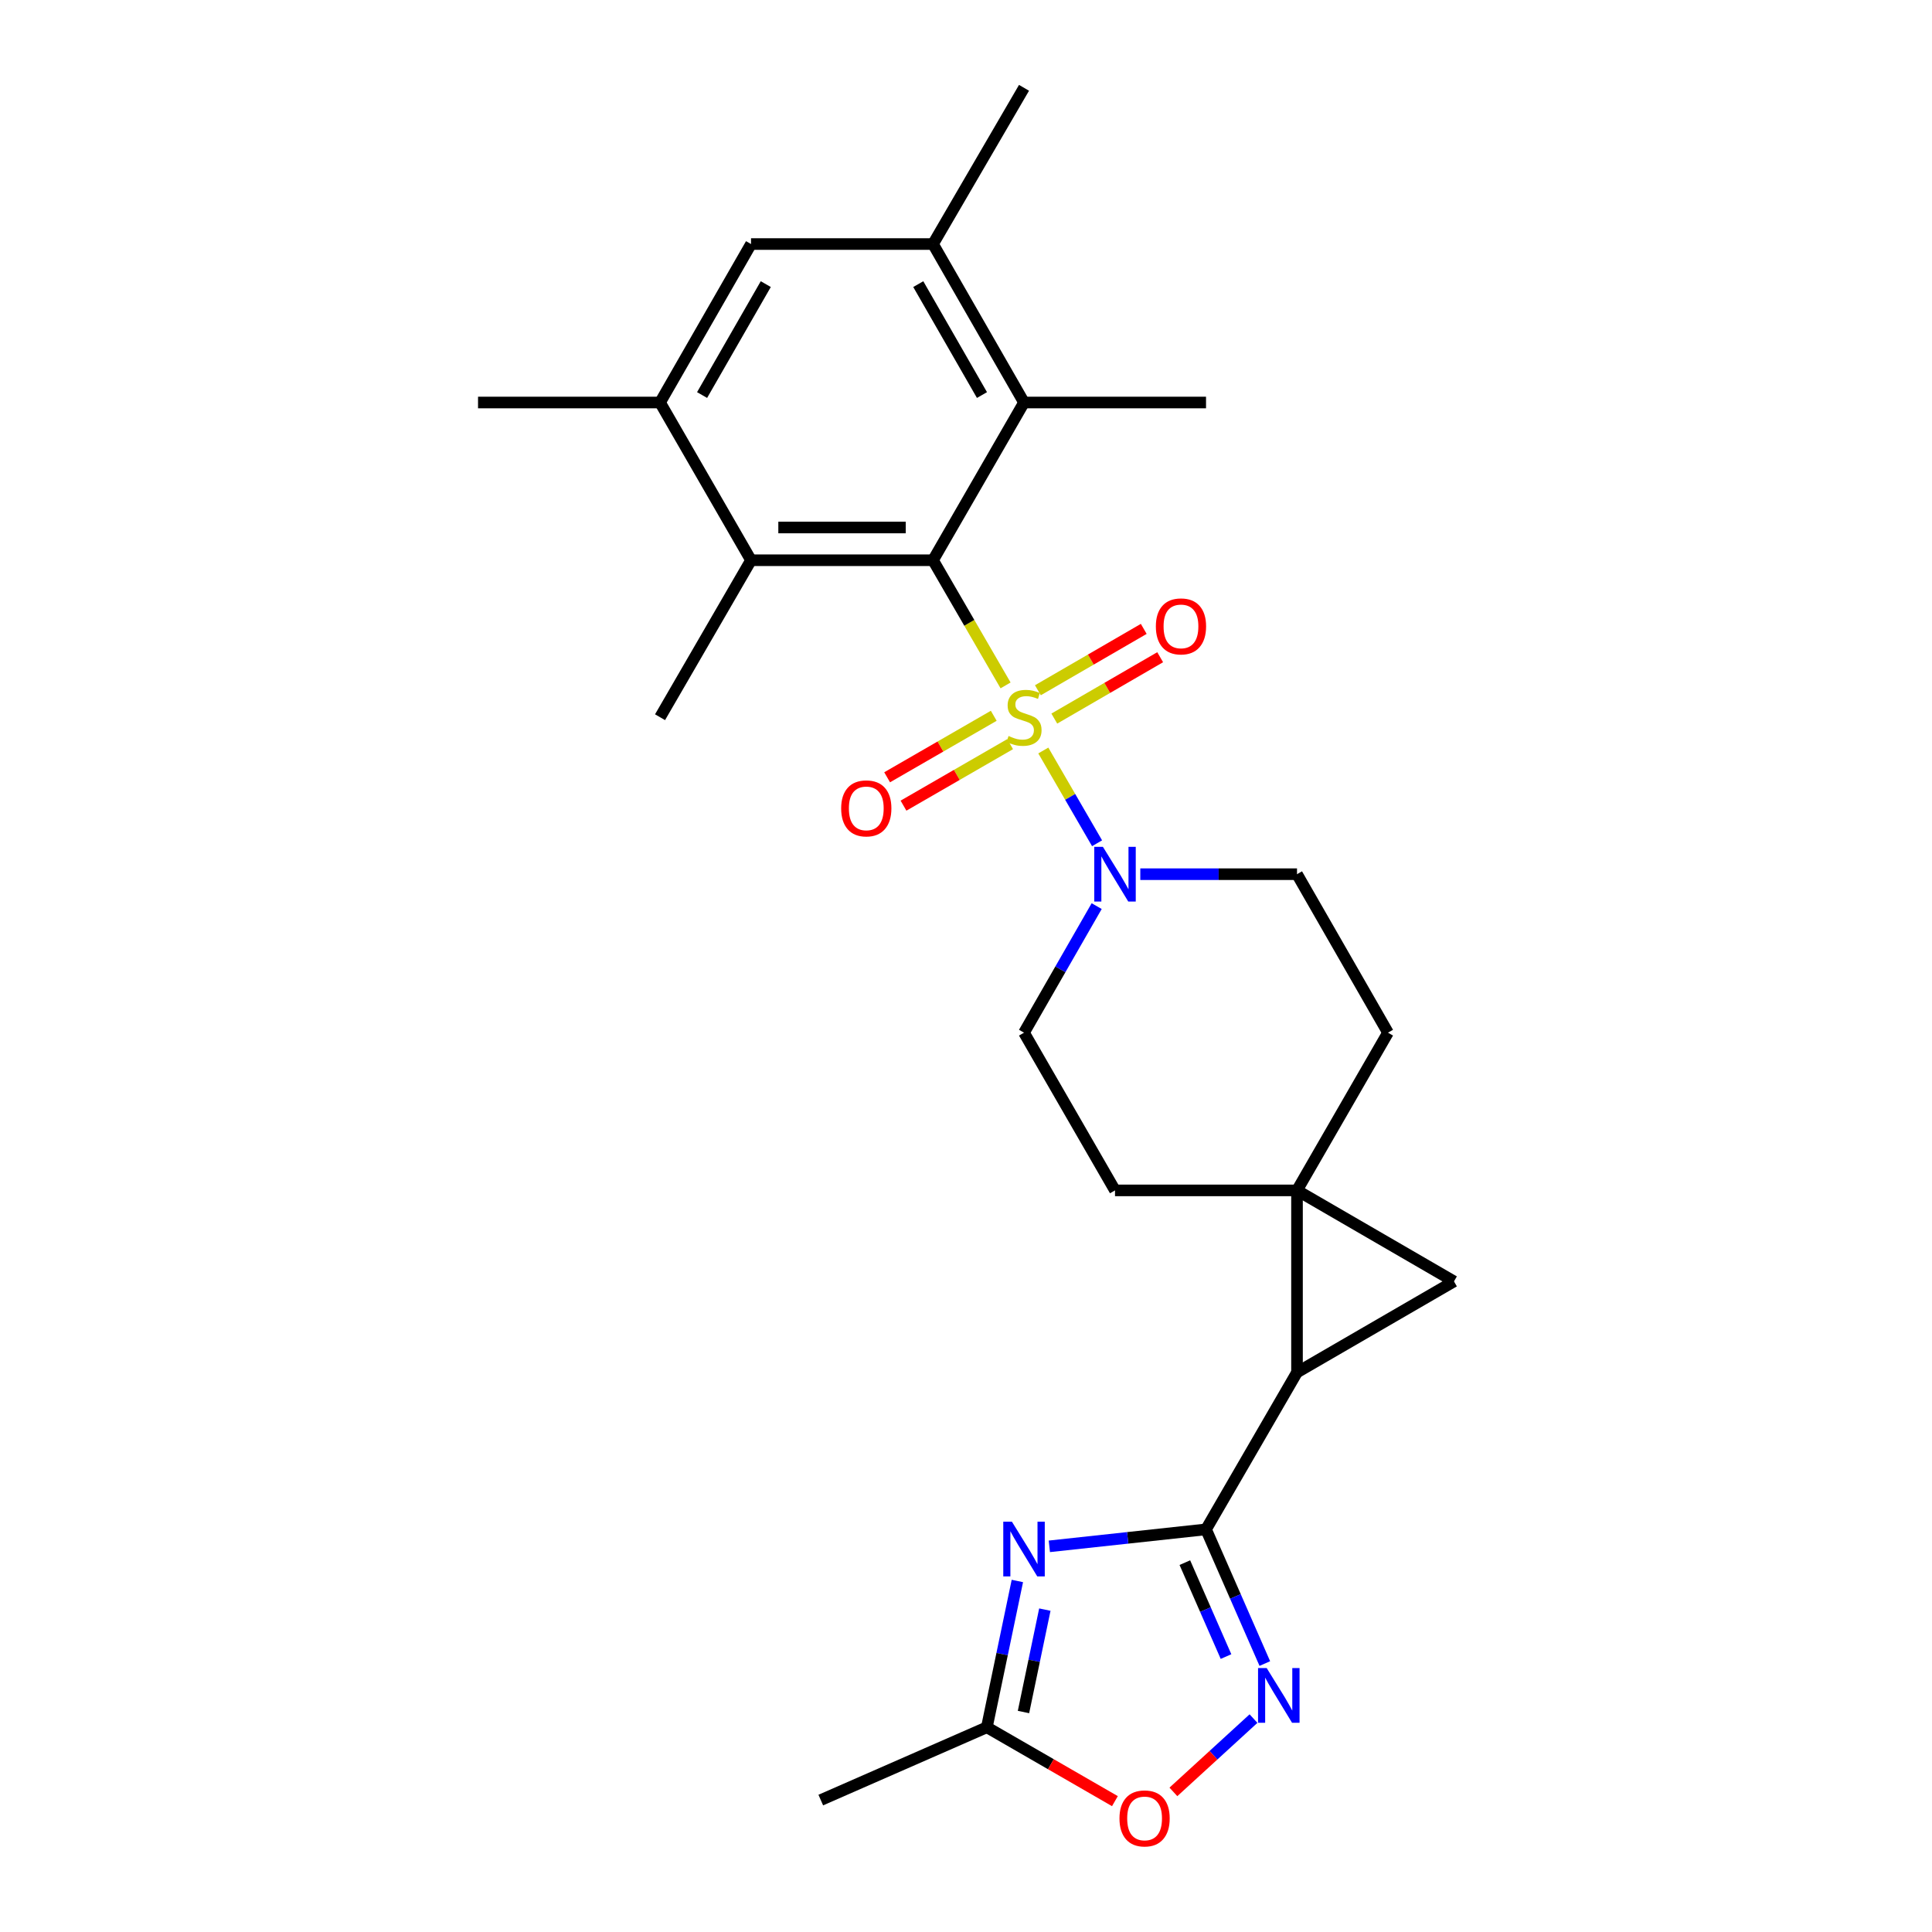 <?xml version='1.0' encoding='iso-8859-1'?>
<svg version='1.1' baseProfile='full'
              xmlns='http://www.w3.org/2000/svg'
                      xmlns:rdkit='http://www.rdkit.org/xml'
                      xmlns:xlink='http://www.w3.org/1999/xlink'
                  xml:space='preserve'
width='1000px' height='1000px' viewBox='0 0 1000 1000'>
<!-- END OF HEADER -->
<rect style='opacity:1.0;fill:#FFFFFF;stroke:none' width='1000' height='1000' x='0' y='0'> </rect>
<path class='bond-0' d='M 520.483,354.763 L 501.705,322.373' style='fill:none;fill-rule:evenodd;stroke:#CCCC00;stroke-width:6px;stroke-linecap:butt;stroke-linejoin:miter;stroke-opacity:1' />
<path class='bond-0' d='M 501.705,322.373 L 482.927,289.982' style='fill:none;fill-rule:evenodd;stroke:#000000;stroke-width:6px;stroke-linecap:butt;stroke-linejoin:miter;stroke-opacity:1' />
<path class='bond-7' d='M 540.016,388.459 L 553.93,412.464' style='fill:none;fill-rule:evenodd;stroke:#CCCC00;stroke-width:6px;stroke-linecap:butt;stroke-linejoin:miter;stroke-opacity:1' />
<path class='bond-7' d='M 553.93,412.464 L 567.844,436.47' style='fill:none;fill-rule:evenodd;stroke:#0000FF;stroke-width:6px;stroke-linecap:butt;stroke-linejoin:miter;stroke-opacity:1' />
<path class='bond-14' d='M 545.708,371.939 L 573.106,356.057' style='fill:none;fill-rule:evenodd;stroke:#CCCC00;stroke-width:6px;stroke-linecap:butt;stroke-linejoin:miter;stroke-opacity:1' />
<path class='bond-14' d='M 573.106,356.057 L 600.503,340.175' style='fill:none;fill-rule:evenodd;stroke:#FF0000;stroke-width:6px;stroke-linecap:butt;stroke-linejoin:miter;stroke-opacity:1' />
<path class='bond-14' d='M 537.207,357.274 L 564.605,341.392' style='fill:none;fill-rule:evenodd;stroke:#CCCC00;stroke-width:6px;stroke-linecap:butt;stroke-linejoin:miter;stroke-opacity:1' />
<path class='bond-14' d='M 564.605,341.392 L 592.002,325.51' style='fill:none;fill-rule:evenodd;stroke:#FF0000;stroke-width:6px;stroke-linecap:butt;stroke-linejoin:miter;stroke-opacity:1' />
<path class='bond-15' d='M 514.359,370.488 L 486.768,386.406' style='fill:none;fill-rule:evenodd;stroke:#CCCC00;stroke-width:6px;stroke-linecap:butt;stroke-linejoin:miter;stroke-opacity:1' />
<path class='bond-15' d='M 486.768,386.406 L 459.177,402.324' style='fill:none;fill-rule:evenodd;stroke:#FF0000;stroke-width:6px;stroke-linecap:butt;stroke-linejoin:miter;stroke-opacity:1' />
<path class='bond-15' d='M 522.829,385.17 L 495.239,401.088' style='fill:none;fill-rule:evenodd;stroke:#CCCC00;stroke-width:6px;stroke-linecap:butt;stroke-linejoin:miter;stroke-opacity:1' />
<path class='bond-15' d='M 495.239,401.088 L 467.648,417.006' style='fill:none;fill-rule:evenodd;stroke:#FF0000;stroke-width:6px;stroke-linecap:butt;stroke-linejoin:miter;stroke-opacity:1' />
<path class='bond-8' d='M 482.927,289.982 L 388.73,289.982' style='fill:none;fill-rule:evenodd;stroke:#000000;stroke-width:6px;stroke-linecap:butt;stroke-linejoin:miter;stroke-opacity:1' />
<path class='bond-8' d='M 468.798,273.032 L 402.86,273.032' style='fill:none;fill-rule:evenodd;stroke:#000000;stroke-width:6px;stroke-linecap:butt;stroke-linejoin:miter;stroke-opacity:1' />
<path class='bond-9' d='M 482.927,289.982 L 530.03,208.338' style='fill:none;fill-rule:evenodd;stroke:#000000;stroke-width:6px;stroke-linecap:butt;stroke-linejoin:miter;stroke-opacity:1' />
<path class='bond-1' d='M 624.237,791.6 L 671.33,710.342' style='fill:none;fill-rule:evenodd;stroke:#000000;stroke-width:6px;stroke-linecap:butt;stroke-linejoin:miter;stroke-opacity:1' />
<path class='bond-4' d='M 624.237,791.6 L 583.688,795.989' style='fill:none;fill-rule:evenodd;stroke:#000000;stroke-width:6px;stroke-linecap:butt;stroke-linejoin:miter;stroke-opacity:1' />
<path class='bond-4' d='M 583.688,795.989 L 543.139,800.379' style='fill:none;fill-rule:evenodd;stroke:#0000FF;stroke-width:6px;stroke-linecap:butt;stroke-linejoin:miter;stroke-opacity:1' />
<path class='bond-6' d='M 624.237,791.6 L 639.454,826.325' style='fill:none;fill-rule:evenodd;stroke:#000000;stroke-width:6px;stroke-linecap:butt;stroke-linejoin:miter;stroke-opacity:1' />
<path class='bond-6' d='M 639.454,826.325 L 654.671,861.051' style='fill:none;fill-rule:evenodd;stroke:#0000FF;stroke-width:6px;stroke-linecap:butt;stroke-linejoin:miter;stroke-opacity:1' />
<path class='bond-6' d='M 613.277,808.821 L 623.929,833.129' style='fill:none;fill-rule:evenodd;stroke:#000000;stroke-width:6px;stroke-linecap:butt;stroke-linejoin:miter;stroke-opacity:1' />
<path class='bond-6' d='M 623.929,833.129 L 634.581,857.436' style='fill:none;fill-rule:evenodd;stroke:#0000FF;stroke-width:6px;stroke-linecap:butt;stroke-linejoin:miter;stroke-opacity:1' />
<path class='bond-2' d='M 671.33,616.145 L 718.424,534.51' style='fill:none;fill-rule:evenodd;stroke:#000000;stroke-width:6px;stroke-linecap:butt;stroke-linejoin:miter;stroke-opacity:1' />
<path class='bond-3' d='M 671.33,616.145 L 671.33,710.342' style='fill:none;fill-rule:evenodd;stroke:#000000;stroke-width:6px;stroke-linecap:butt;stroke-linejoin:miter;stroke-opacity:1' />
<path class='bond-5' d='M 671.33,616.145 L 752.57,663.248' style='fill:none;fill-rule:evenodd;stroke:#000000;stroke-width:6px;stroke-linecap:butt;stroke-linejoin:miter;stroke-opacity:1' />
<path class='bond-26' d='M 671.33,616.145 L 577.124,616.145' style='fill:none;fill-rule:evenodd;stroke:#000000;stroke-width:6px;stroke-linecap:butt;stroke-linejoin:miter;stroke-opacity:1' />
<path class='bond-28' d='M 671.33,710.342 L 752.57,663.248' style='fill:none;fill-rule:evenodd;stroke:#000000;stroke-width:6px;stroke-linecap:butt;stroke-linejoin:miter;stroke-opacity:1' />
<path class='bond-10' d='M 526.586,818.314 L 518.689,856.175' style='fill:none;fill-rule:evenodd;stroke:#0000FF;stroke-width:6px;stroke-linecap:butt;stroke-linejoin:miter;stroke-opacity:1' />
<path class='bond-10' d='M 518.689,856.175 L 510.792,894.036' style='fill:none;fill-rule:evenodd;stroke:#000000;stroke-width:6px;stroke-linecap:butt;stroke-linejoin:miter;stroke-opacity:1' />
<path class='bond-10' d='M 540.81,833.133 L 535.282,859.636' style='fill:none;fill-rule:evenodd;stroke:#0000FF;stroke-width:6px;stroke-linecap:butt;stroke-linejoin:miter;stroke-opacity:1' />
<path class='bond-10' d='M 535.282,859.636 L 529.754,886.139' style='fill:none;fill-rule:evenodd;stroke:#000000;stroke-width:6px;stroke-linecap:butt;stroke-linejoin:miter;stroke-opacity:1' />
<path class='bond-11' d='M 648.81,889.54 L 628.078,908.512' style='fill:none;fill-rule:evenodd;stroke:#0000FF;stroke-width:6px;stroke-linecap:butt;stroke-linejoin:miter;stroke-opacity:1' />
<path class='bond-11' d='M 628.078,908.512 L 607.346,927.485' style='fill:none;fill-rule:evenodd;stroke:#FF0000;stroke-width:6px;stroke-linecap:butt;stroke-linejoin:miter;stroke-opacity:1' />
<path class='bond-19' d='M 567.637,469.004 L 548.834,501.757' style='fill:none;fill-rule:evenodd;stroke:#0000FF;stroke-width:6px;stroke-linecap:butt;stroke-linejoin:miter;stroke-opacity:1' />
<path class='bond-19' d='M 548.834,501.757 L 530.03,534.51' style='fill:none;fill-rule:evenodd;stroke:#000000;stroke-width:6px;stroke-linecap:butt;stroke-linejoin:miter;stroke-opacity:1' />
<path class='bond-20' d='M 590.219,452.48 L 630.775,452.48' style='fill:none;fill-rule:evenodd;stroke:#0000FF;stroke-width:6px;stroke-linecap:butt;stroke-linejoin:miter;stroke-opacity:1' />
<path class='bond-20' d='M 630.775,452.48 L 671.33,452.48' style='fill:none;fill-rule:evenodd;stroke:#000000;stroke-width:6px;stroke-linecap:butt;stroke-linejoin:miter;stroke-opacity:1' />
<path class='bond-12' d='M 388.73,289.982 L 341.637,208.338' style='fill:none;fill-rule:evenodd;stroke:#000000;stroke-width:6px;stroke-linecap:butt;stroke-linejoin:miter;stroke-opacity:1' />
<path class='bond-22' d='M 388.73,289.982 L 341.637,371.231' style='fill:none;fill-rule:evenodd;stroke:#000000;stroke-width:6px;stroke-linecap:butt;stroke-linejoin:miter;stroke-opacity:1' />
<path class='bond-13' d='M 530.03,208.338 L 482.927,126.317' style='fill:none;fill-rule:evenodd;stroke:#000000;stroke-width:6px;stroke-linecap:butt;stroke-linejoin:miter;stroke-opacity:1' />
<path class='bond-13' d='M 508.266,204.476 L 475.294,147.062' style='fill:none;fill-rule:evenodd;stroke:#000000;stroke-width:6px;stroke-linecap:butt;stroke-linejoin:miter;stroke-opacity:1' />
<path class='bond-21' d='M 530.03,208.338 L 624.237,208.338' style='fill:none;fill-rule:evenodd;stroke:#000000;stroke-width:6px;stroke-linecap:butt;stroke-linejoin:miter;stroke-opacity:1' />
<path class='bond-25' d='M 510.792,894.036 L 424.835,931.713' style='fill:none;fill-rule:evenodd;stroke:#000000;stroke-width:6px;stroke-linecap:butt;stroke-linejoin:miter;stroke-opacity:1' />
<path class='bond-29' d='M 510.792,894.036 L 543.936,913.154' style='fill:none;fill-rule:evenodd;stroke:#000000;stroke-width:6px;stroke-linecap:butt;stroke-linejoin:miter;stroke-opacity:1' />
<path class='bond-29' d='M 543.936,913.154 L 577.08,932.272' style='fill:none;fill-rule:evenodd;stroke:#FF0000;stroke-width:6px;stroke-linecap:butt;stroke-linejoin:miter;stroke-opacity:1' />
<path class='bond-24' d='M 341.637,208.338 L 247.43,208.338' style='fill:none;fill-rule:evenodd;stroke:#000000;stroke-width:6px;stroke-linecap:butt;stroke-linejoin:miter;stroke-opacity:1' />
<path class='bond-27' d='M 341.637,208.338 L 388.73,126.317' style='fill:none;fill-rule:evenodd;stroke:#000000;stroke-width:6px;stroke-linecap:butt;stroke-linejoin:miter;stroke-opacity:1' />
<path class='bond-27' d='M 363.4,204.475 L 396.366,147.06' style='fill:none;fill-rule:evenodd;stroke:#000000;stroke-width:6px;stroke-linecap:butt;stroke-linejoin:miter;stroke-opacity:1' />
<path class='bond-16' d='M 482.927,126.317 L 388.73,126.317' style='fill:none;fill-rule:evenodd;stroke:#000000;stroke-width:6px;stroke-linecap:butt;stroke-linejoin:miter;stroke-opacity:1' />
<path class='bond-23' d='M 482.927,126.317 L 530.03,45.455' style='fill:none;fill-rule:evenodd;stroke:#000000;stroke-width:6px;stroke-linecap:butt;stroke-linejoin:miter;stroke-opacity:1' />
<path class='bond-17' d='M 718.424,534.51 L 671.33,452.48' style='fill:none;fill-rule:evenodd;stroke:#000000;stroke-width:6px;stroke-linecap:butt;stroke-linejoin:miter;stroke-opacity:1' />
<path class='bond-18' d='M 577.124,616.145 L 530.03,534.51' style='fill:none;fill-rule:evenodd;stroke:#000000;stroke-width:6px;stroke-linecap:butt;stroke-linejoin:miter;stroke-opacity:1' />
<path  class='atom-0' d='M 522.03 380.951
Q 522.35 381.071, 523.67 381.631
Q 524.99 382.191, 526.43 382.551
Q 527.91 382.871, 529.35 382.871
Q 532.03 382.871, 533.59 381.591
Q 535.15 380.271, 535.15 377.991
Q 535.15 376.431, 534.35 375.471
Q 533.59 374.511, 532.39 373.991
Q 531.19 373.471, 529.19 372.871
Q 526.67 372.111, 525.15 371.391
Q 523.67 370.671, 522.59 369.151
Q 521.55 367.631, 521.55 365.071
Q 521.55 361.511, 523.95 359.311
Q 526.39 357.111, 531.19 357.111
Q 534.47 357.111, 538.19 358.671
L 537.27 361.751
Q 533.87 360.351, 531.31 360.351
Q 528.55 360.351, 527.03 361.511
Q 525.51 362.631, 525.55 364.591
Q 525.55 366.111, 526.31 367.031
Q 527.11 367.951, 528.23 368.471
Q 529.39 368.991, 531.31 369.591
Q 533.87 370.391, 535.39 371.191
Q 536.91 371.991, 537.99 373.631
Q 539.11 375.231, 539.11 377.991
Q 539.11 381.911, 536.47 384.031
Q 533.87 386.111, 529.51 386.111
Q 526.99 386.111, 525.07 385.551
Q 523.19 385.031, 520.95 384.111
L 522.03 380.951
' fill='#CCCC00'/>
<path  class='atom-5' d='M 523.77 787.638
L 533.05 802.638
Q 533.97 804.118, 535.45 806.798
Q 536.93 809.478, 537.01 809.638
L 537.01 787.638
L 540.77 787.638
L 540.77 815.958
L 536.89 815.958
L 526.93 799.558
Q 525.77 797.638, 524.53 795.438
Q 523.33 793.238, 522.97 792.558
L 522.97 815.958
L 519.29 815.958
L 519.29 787.638
L 523.77 787.638
' fill='#0000FF'/>
<path  class='atom-7' d='M 655.644 863.397
L 664.924 878.397
Q 665.844 879.877, 667.324 882.557
Q 668.804 885.237, 668.884 885.397
L 668.884 863.397
L 672.644 863.397
L 672.644 891.717
L 668.764 891.717
L 658.804 875.317
Q 657.644 873.397, 656.404 871.197
Q 655.204 868.997, 654.844 868.317
L 654.844 891.717
L 651.164 891.717
L 651.164 863.397
L 655.644 863.397
' fill='#0000FF'/>
<path  class='atom-8' d='M 570.864 438.32
L 580.144 453.32
Q 581.064 454.8, 582.544 457.48
Q 584.024 460.16, 584.104 460.32
L 584.104 438.32
L 587.864 438.32
L 587.864 466.64
L 583.984 466.64
L 574.024 450.24
Q 572.864 448.32, 571.624 446.12
Q 570.424 443.92, 570.064 443.24
L 570.064 466.64
L 566.384 466.64
L 566.384 438.32
L 570.864 438.32
' fill='#0000FF'/>
<path  class='atom-12' d='M 579.436 941.21
Q 579.436 934.41, 582.796 930.61
Q 586.156 926.81, 592.436 926.81
Q 598.716 926.81, 602.076 930.61
Q 605.436 934.41, 605.436 941.21
Q 605.436 948.09, 602.036 952.01
Q 598.636 955.89, 592.436 955.89
Q 586.196 955.89, 582.796 952.01
Q 579.436 948.13, 579.436 941.21
M 592.436 952.69
Q 596.756 952.69, 599.076 949.81
Q 601.436 946.89, 601.436 941.21
Q 601.436 935.65, 599.076 932.85
Q 596.756 930.01, 592.436 930.01
Q 588.116 930.01, 585.756 932.81
Q 583.436 935.61, 583.436 941.21
Q 583.436 946.93, 585.756 949.81
Q 588.116 952.69, 592.436 952.69
' fill='#FF0000'/>
<path  class='atom-15' d='M 598.27 324.217
Q 598.27 317.417, 601.63 313.617
Q 604.99 309.817, 611.27 309.817
Q 617.55 309.817, 620.91 313.617
Q 624.27 317.417, 624.27 324.217
Q 624.27 331.097, 620.87 335.017
Q 617.47 338.897, 611.27 338.897
Q 605.03 338.897, 601.63 335.017
Q 598.27 331.137, 598.27 324.217
M 611.27 335.697
Q 615.59 335.697, 617.91 332.817
Q 620.27 329.897, 620.27 324.217
Q 620.27 318.657, 617.91 315.857
Q 615.59 313.017, 611.27 313.017
Q 606.95 313.017, 604.59 315.817
Q 602.27 318.617, 602.27 324.217
Q 602.27 329.937, 604.59 332.817
Q 606.95 335.697, 611.27 335.697
' fill='#FF0000'/>
<path  class='atom-16' d='M 435.386 418.414
Q 435.386 411.614, 438.746 407.814
Q 442.106 404.014, 448.386 404.014
Q 454.666 404.014, 458.026 407.814
Q 461.386 411.614, 461.386 418.414
Q 461.386 425.294, 457.986 429.214
Q 454.586 433.094, 448.386 433.094
Q 442.146 433.094, 438.746 429.214
Q 435.386 425.334, 435.386 418.414
M 448.386 429.894
Q 452.706 429.894, 455.026 427.014
Q 457.386 424.094, 457.386 418.414
Q 457.386 412.854, 455.026 410.054
Q 452.706 407.214, 448.386 407.214
Q 444.066 407.214, 441.706 410.014
Q 439.386 412.814, 439.386 418.414
Q 439.386 424.134, 441.706 427.014
Q 444.066 429.894, 448.386 429.894
' fill='#FF0000'/>
</svg>
